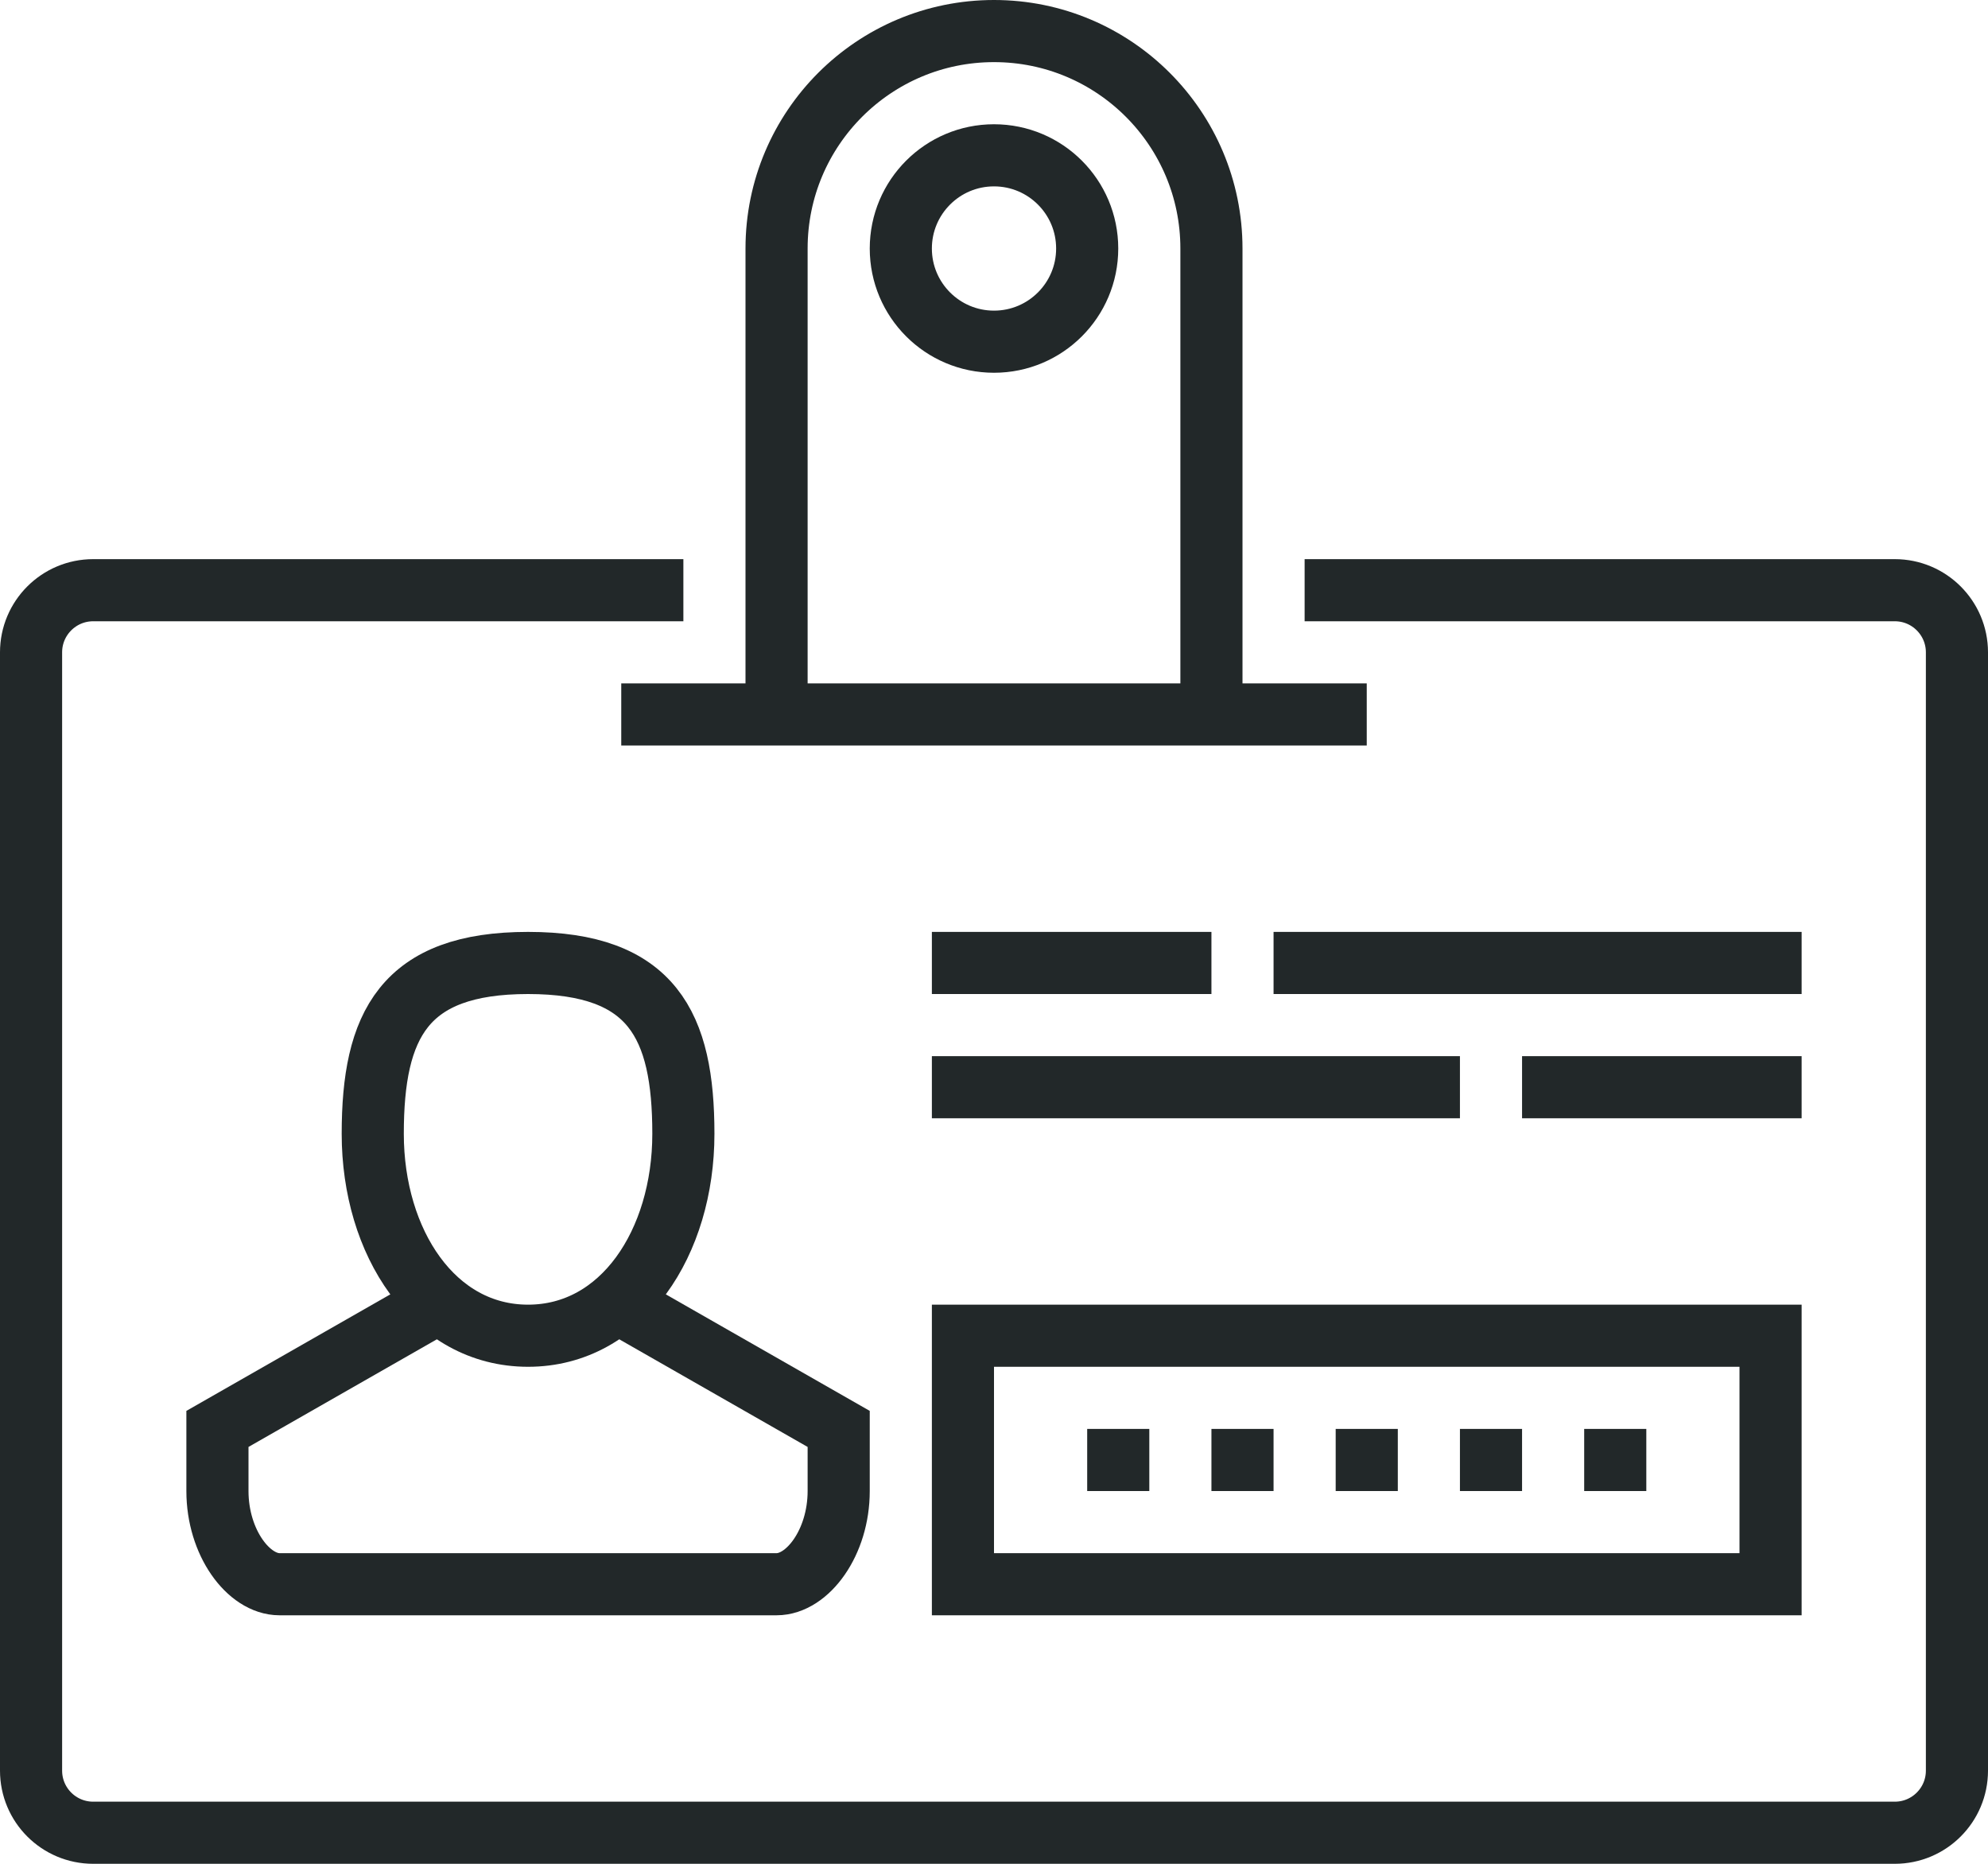 <?xml version="1.0" encoding="iso-8859-1"?>
<!-- Generator: Adobe Illustrator 17.0.0, SVG Export Plug-In . SVG Version: 6.00 Build 0)  -->
<!DOCTYPE svg PUBLIC "-//W3C//DTD SVG 1.1//EN" "http://www.w3.org/Graphics/SVG/1.1/DTD/svg11.dtd">
<svg version="1.1" id="_x30_4_x5F_identity_x5F_card"
	 xmlns="http://www.w3.org/2000/svg" xmlns:xlink="http://www.w3.org/1999/xlink" x="0px" y="0px" width="64px" height="60px"
	 viewBox="0 0 64 60" style="enable-background:new 0 0 64 60;" xml:space="preserve">
<g>
	<g>
		<g>
			<path style="fill:none;stroke:#222829;stroke-width:2;stroke-miterlimit:10;" d="M42,19h19c1.104,0,2,0.896,2,2v36
				c0,1.105-0.896,2-2,2H3c-1.105,0-2-0.895-2-2V21c0-1.104,0.895-2,2-2h19"/>
			<g>
				<line style="fill:none;stroke:#222829;stroke-width:2;stroke-miterlimit:10;" x1="20" y1="23" x2="44" y2="23"/>
				<circle style="fill:none;stroke:#222829;stroke-width:2;stroke-miterlimit:10;" cx="32" cy="8" r="3"/>
				<path style="fill:none;stroke:#222829;stroke-width:2;stroke-miterlimit:10;" d="M39,23V8c0-3.866-3.134-7-7-7
					c-3.866,0-7,3.134-7,7v15"/>
			</g>
			<g>
				<path style="fill:none;stroke:#222829;stroke-width:2;stroke-miterlimit:10;" d="M22,36.5c0,3.5-1.963,6.5-5,6.5
					c-3.037,0-5-3-5-6.5s1-5.5,5-5.5S22,33,22,36.5z"/>
				<path style="fill:none;stroke:#222829;stroke-width:2;stroke-miterlimit:10;" d="M20,42l7,4c0,0,0,0.344,0,2c0,1.657-1,3-2,3H9
					c-1,0-2-1.343-2-3c0-1.656,0-2,0-2l7-4"/>
			</g>
			<line style="fill:none;stroke:#222829;stroke-width:2;stroke-miterlimit:10;" x1="49" y1="35" x2="58" y2="35"/>
			<line style="fill:none;stroke:#222829;stroke-width:2;stroke-miterlimit:10;" x1="30" y1="35" x2="47" y2="35"/>
			<line style="fill:none;stroke:#222829;stroke-width:2;stroke-miterlimit:10;" x1="41" y1="31" x2="58" y2="31"/>
			<line style="fill:none;stroke:#222829;stroke-width:2;stroke-miterlimit:10;" x1="30" y1="31" x2="39" y2="31"/>
			<rect x="31" y="43" style="fill:none;stroke:#222829;stroke-width:2;stroke-miterlimit:10;" width="26" height="8"/>
			<line style="fill:none;stroke:#222829;stroke-width:2;stroke-miterlimit:10;" x1="35" y1="47" x2="37" y2="47"/>
			<line style="fill:none;stroke:#222829;stroke-width:2;stroke-miterlimit:10;" x1="39" y1="47" x2="41" y2="47"/>
			<line style="fill:none;stroke:#222829;stroke-width:2;stroke-miterlimit:10;" x1="43" y1="47" x2="45" y2="47"/>
			<line style="fill:none;stroke:#222829;stroke-width:2;stroke-miterlimit:10;" x1="47" y1="47" x2="49" y2="47"/>
			<line style="fill:none;stroke:#222829;stroke-width:2;stroke-miterlimit:10;" x1="51" y1="47" x2="53" y2="47"/>
		</g>
	</g>
</g>
</svg>
